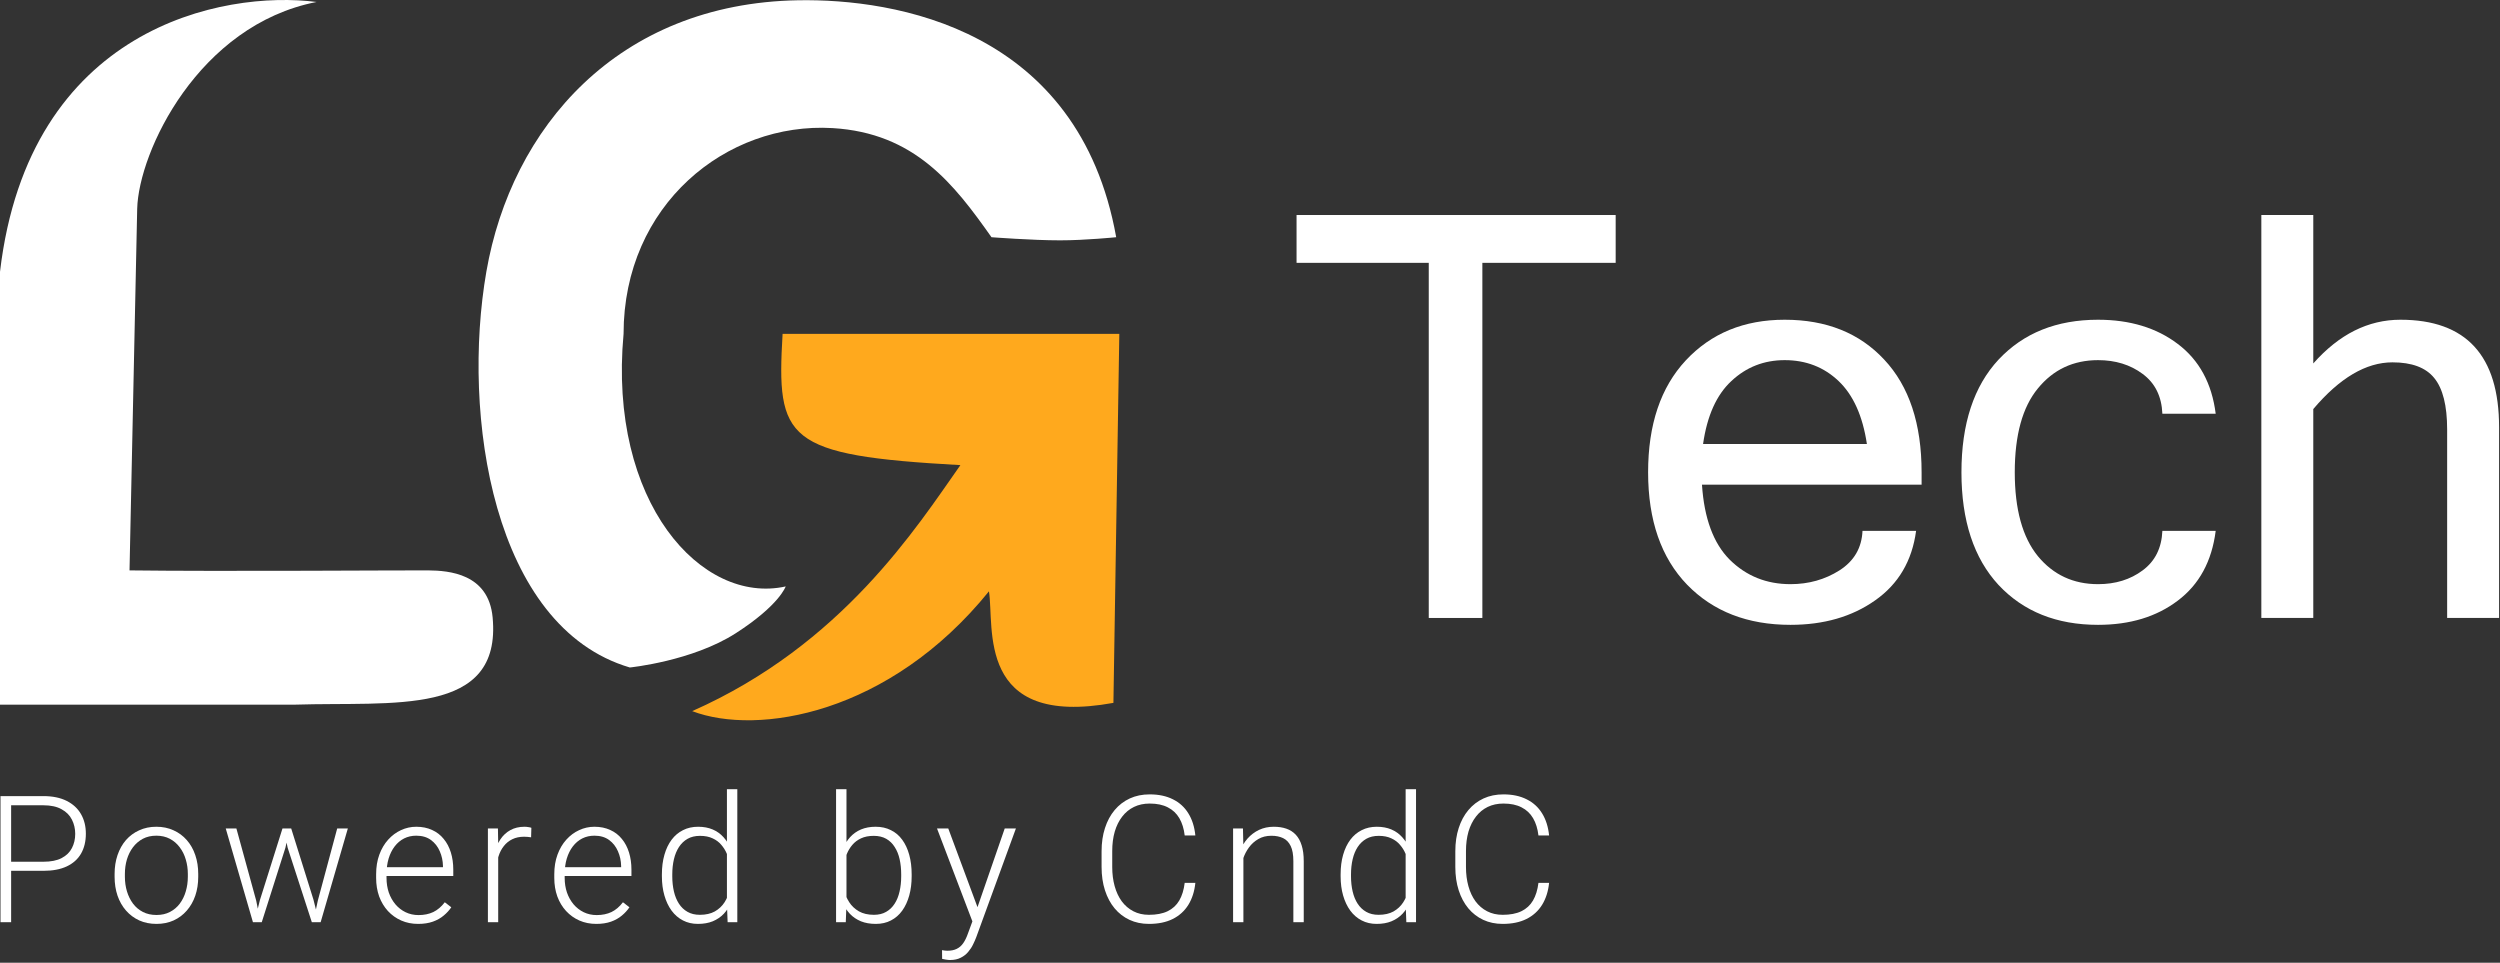 <svg xmlns="http://www.w3.org/2000/svg" width="161" height="62" viewBox="0 0 161 62" fill="none"><rect x="0" y="0" width="161" height="62" fill="#333333" stroke="none"/><path d="M51.403 0.017C39.757 0.218 32.93 8.249 31.323 17.486C29.717 26.722 31.725 40.376 40.56 42.986C40.56 42.986 44.576 42.585 47.387 40.778C50.198 38.97 50.599 37.766 50.599 37.766C45.178 38.97 39.154 32.344 40.158 21.502C40.158 13.184 46.784 7.848 53.611 8.249C58.918 8.562 61.442 11.864 63.852 15.277C63.852 15.277 66.462 15.478 68.269 15.478C69.888 15.478 71.883 15.277 71.883 15.277C69.474 1.824 57.627 -0.09 51.403 0.017Z" fill="white"></path><path d="M63.689 38.081C57.276 46.008 48.792 47.404 44.576 45.797C54.245 41.514 59.033 33.951 61.85 29.954C50.548 29.329 49.997 28.328 50.399 21.502H72.084L71.704 45.265C62.816 46.886 64.052 40.376 63.689 38.081Z" fill="#FFA91D"></path><path d="M2.792 56.081H0.478V55.496H2.792C3.275 55.496 3.667 55.418 3.968 55.262C4.273 55.102 4.494 54.886 4.632 54.615C4.773 54.344 4.844 54.039 4.844 53.7C4.844 53.37 4.773 53.065 4.632 52.786C4.494 52.507 4.273 52.284 3.968 52.117C3.667 51.946 3.275 51.86 2.792 51.86H0.717V59.388H0.032V51.269H2.792C3.386 51.269 3.886 51.372 4.292 51.576C4.7 51.781 5.009 52.065 5.217 52.429C5.425 52.793 5.529 53.214 5.529 53.689C5.529 54.187 5.425 54.617 5.217 54.977C5.009 55.334 4.702 55.607 4.297 55.797C3.892 55.987 3.39 56.081 2.792 56.081Z" fill="white"></path><path d="M7.38 56.466V56.282C7.38 55.843 7.443 55.438 7.569 55.067C7.696 54.695 7.876 54.373 8.11 54.102C8.348 53.831 8.632 53.62 8.963 53.472C9.294 53.319 9.662 53.243 10.067 53.243C10.476 53.243 10.846 53.319 11.177 53.472C11.508 53.62 11.792 53.831 12.03 54.102C12.268 54.373 12.45 54.695 12.576 55.067C12.703 55.438 12.766 55.843 12.766 56.282V56.466C12.766 56.905 12.703 57.31 12.576 57.682C12.45 58.05 12.268 58.369 12.03 58.641C11.796 58.912 11.513 59.124 11.183 59.276C10.852 59.425 10.484 59.499 10.079 59.499C9.67 59.499 9.3 59.425 8.969 59.276C8.638 59.124 8.354 58.912 8.116 58.641C7.878 58.369 7.696 58.05 7.569 57.682C7.443 57.31 7.38 56.905 7.38 56.466ZM8.043 56.282V56.466C8.043 56.797 8.088 57.111 8.177 57.408C8.266 57.702 8.396 57.964 8.567 58.195C8.738 58.421 8.95 58.6 9.203 58.73C9.456 58.86 9.748 58.925 10.079 58.925C10.406 58.925 10.694 58.86 10.943 58.73C11.196 58.6 11.407 58.421 11.578 58.195C11.749 57.964 11.878 57.702 11.963 57.408C12.052 57.111 12.097 56.797 12.097 56.466V56.282C12.097 55.955 12.052 55.645 11.963 55.351C11.878 55.057 11.748 54.795 11.573 54.565C11.402 54.334 11.19 54.152 10.937 54.018C10.684 53.885 10.395 53.818 10.067 53.818C9.74 53.818 9.45 53.885 9.198 54.018C8.948 54.152 8.737 54.334 8.562 54.565C8.391 54.795 8.261 55.057 8.172 55.351C8.086 55.645 8.043 55.955 8.043 56.282Z" fill="white"></path><path d="M16.735 57.977L18.191 53.355H18.659L18.38 54.598L16.858 59.388H16.39L16.735 57.977ZM15.224 53.355L16.501 58.005L16.774 59.388H16.289L14.538 53.355H15.224ZM20.471 57.988L21.715 53.355H22.401L20.65 59.388H20.17L20.471 57.988ZM18.754 53.355L20.187 57.938L20.549 59.388H20.081L18.525 54.593L18.263 53.355H18.754Z" fill="white"></path><path d="M26.927 59.499C26.533 59.499 26.171 59.427 25.84 59.282C25.513 59.137 25.227 58.933 24.981 58.669C24.74 58.405 24.552 58.092 24.418 57.732C24.288 57.368 24.223 56.97 24.223 56.539V56.299C24.223 55.834 24.292 55.414 24.429 55.039C24.567 54.663 24.756 54.342 24.998 54.074C25.24 53.806 25.515 53.602 25.823 53.461C26.136 53.316 26.463 53.243 26.805 53.243C27.188 53.243 27.528 53.312 27.825 53.45C28.122 53.583 28.371 53.775 28.572 54.024C28.777 54.269 28.931 54.561 29.035 54.899C29.139 55.234 29.191 55.604 29.191 56.009V56.416H24.624V55.847H28.527V55.769C28.52 55.431 28.451 55.115 28.321 54.821C28.195 54.524 28.005 54.282 27.753 54.096C27.5 53.91 27.184 53.818 26.805 53.818C26.522 53.818 26.262 53.877 26.024 53.996C25.79 54.115 25.587 54.286 25.416 54.509C25.249 54.728 25.119 54.99 25.026 55.295C24.937 55.596 24.892 55.931 24.892 56.299V56.539C24.892 56.873 24.94 57.185 25.037 57.475C25.137 57.762 25.279 58.014 25.461 58.234C25.647 58.453 25.866 58.624 26.119 58.747C26.372 58.869 26.65 58.931 26.955 58.931C27.312 58.931 27.628 58.866 27.903 58.736C28.178 58.602 28.425 58.392 28.645 58.105L29.063 58.429C28.933 58.622 28.769 58.801 28.572 58.964C28.379 59.128 28.146 59.258 27.875 59.355C27.604 59.451 27.288 59.499 26.927 59.499Z" fill="white"></path><path d="M32.084 54.353V59.388H31.421V53.355H32.067L32.084 54.353ZM34.22 53.31L34.203 53.923C34.129 53.912 34.056 53.903 33.986 53.896C33.915 53.888 33.839 53.885 33.757 53.885C33.467 53.885 33.212 53.938 32.993 54.046C32.777 54.15 32.595 54.297 32.447 54.487C32.298 54.672 32.184 54.892 32.106 55.145C32.028 55.394 31.984 55.661 31.973 55.948L31.727 56.042C31.727 55.648 31.768 55.282 31.85 54.944C31.932 54.606 32.056 54.31 32.224 54.057C32.395 53.801 32.608 53.602 32.865 53.461C33.125 53.316 33.43 53.243 33.779 53.243C33.865 53.243 33.948 53.251 34.03 53.266C34.116 53.277 34.179 53.292 34.22 53.31Z" fill="white"></path><path d="M38.401 59.499C38.007 59.499 37.644 59.427 37.313 59.282C36.986 59.137 36.7 58.933 36.455 58.669C36.213 58.405 36.025 58.092 35.892 57.732C35.761 57.368 35.696 56.97 35.696 56.539V56.299C35.696 55.834 35.765 55.414 35.903 55.039C36.04 54.663 36.23 54.342 36.471 54.074C36.713 53.806 36.988 53.602 37.297 53.461C37.609 53.316 37.936 53.243 38.278 53.243C38.661 53.243 39.001 53.312 39.298 53.45C39.596 53.583 39.845 53.775 40.046 54.024C40.25 54.269 40.404 54.561 40.508 54.899C40.612 55.234 40.665 55.604 40.665 56.009V56.416H36.098V55.847H40.001V55.769C39.994 55.431 39.925 55.115 39.795 54.821C39.668 54.524 39.479 54.282 39.226 54.096C38.973 53.91 38.657 53.818 38.278 53.818C37.996 53.818 37.735 53.877 37.497 53.996C37.263 54.115 37.061 54.286 36.89 54.509C36.722 54.728 36.592 54.99 36.499 55.295C36.41 55.596 36.365 55.931 36.365 56.299V56.539C36.365 56.873 36.414 57.185 36.511 57.475C36.611 57.762 36.752 58.014 36.934 58.234C37.12 58.453 37.34 58.624 37.592 58.747C37.845 58.869 38.124 58.931 38.429 58.931C38.785 58.931 39.102 58.866 39.377 58.736C39.652 58.602 39.899 58.392 40.118 58.105L40.536 58.429C40.406 58.622 40.243 58.801 40.046 58.964C39.852 59.128 39.62 59.258 39.349 59.355C39.077 59.451 38.761 59.499 38.401 59.499Z" fill="white"></path><path d="M46.814 58.217V50.823H47.483V59.388H46.859L46.814 58.217ZM42.626 56.433V56.316C42.626 55.847 42.68 55.425 42.788 55.05C42.896 54.671 43.05 54.347 43.251 54.08C43.455 53.808 43.701 53.602 43.987 53.461C44.273 53.316 44.597 53.243 44.957 53.243C45.31 53.243 45.623 53.301 45.894 53.416C46.165 53.531 46.398 53.697 46.591 53.912C46.788 54.128 46.946 54.384 47.065 54.682C47.188 54.979 47.277 55.31 47.333 55.674V57.163C47.288 57.505 47.206 57.819 47.087 58.105C46.968 58.388 46.81 58.635 46.613 58.847C46.416 59.055 46.178 59.217 45.9 59.332C45.624 59.444 45.307 59.499 44.946 59.499C44.589 59.499 44.268 59.425 43.981 59.276C43.695 59.128 43.452 58.918 43.251 58.646C43.05 58.371 42.896 58.046 42.788 57.67C42.68 57.295 42.626 56.883 42.626 56.433ZM43.295 56.316V56.433C43.295 56.786 43.331 57.113 43.401 57.414C43.472 57.715 43.58 57.977 43.725 58.2C43.87 58.423 44.054 58.598 44.277 58.724C44.5 58.851 44.764 58.914 45.069 58.914C45.452 58.914 45.773 58.842 46.033 58.697C46.294 58.548 46.502 58.353 46.658 58.111C46.814 57.866 46.927 57.598 46.998 57.308V55.574C46.953 55.377 46.888 55.176 46.803 54.972C46.717 54.767 46.6 54.58 46.452 54.409C46.307 54.234 46.121 54.094 45.894 53.99C45.671 53.883 45.4 53.829 45.08 53.829C44.771 53.829 44.505 53.892 44.282 54.018C44.059 54.145 43.874 54.321 43.725 54.548C43.58 54.771 43.472 55.033 43.401 55.334C43.331 55.635 43.295 55.962 43.295 56.316Z" fill="white"></path><path d="M53.843 50.823H54.513V58.217L54.468 59.388H53.843V50.823ZM58.711 56.316V56.433C58.711 56.883 58.659 57.295 58.555 57.67C58.451 58.046 58.3 58.371 58.103 58.646C57.907 58.918 57.665 59.128 57.379 59.276C57.096 59.425 56.771 59.499 56.403 59.499C56.042 59.499 55.722 59.444 55.444 59.332C55.165 59.217 54.927 59.055 54.73 58.847C54.533 58.635 54.375 58.388 54.256 58.105C54.137 57.819 54.053 57.505 54.005 57.163V55.674C54.061 55.31 54.15 54.979 54.273 54.682C54.395 54.384 54.553 54.128 54.747 53.912C54.944 53.697 55.178 53.531 55.449 53.416C55.724 53.301 56.038 53.243 56.392 53.243C56.76 53.243 57.087 53.316 57.373 53.461C57.663 53.602 57.907 53.808 58.103 54.08C58.3 54.347 58.451 54.671 58.555 55.05C58.659 55.425 58.711 55.847 58.711 56.316ZM58.037 56.433V56.316C58.037 55.962 58.003 55.635 57.936 55.334C57.869 55.033 57.763 54.771 57.618 54.548C57.477 54.321 57.295 54.145 57.072 54.018C56.849 53.892 56.581 53.829 56.269 53.829C55.949 53.829 55.676 53.883 55.449 53.99C55.226 54.094 55.04 54.234 54.892 54.409C54.747 54.58 54.632 54.767 54.546 54.972C54.461 55.176 54.397 55.377 54.356 55.574V57.308C54.42 57.587 54.529 57.849 54.685 58.094C54.842 58.34 55.052 58.538 55.316 58.691C55.579 58.84 55.901 58.914 56.28 58.914C56.585 58.914 56.847 58.851 57.066 58.724C57.289 58.598 57.471 58.423 57.613 58.2C57.758 57.977 57.864 57.715 57.931 57.414C58.001 57.113 58.037 56.786 58.037 56.433Z" fill="white"></path><path d="M62.825 58.786L64.704 53.355H65.424L62.87 60.358C62.818 60.496 62.751 60.648 62.669 60.815C62.591 60.983 62.487 61.142 62.357 61.295C62.231 61.451 62.071 61.577 61.877 61.674C61.688 61.774 61.456 61.825 61.181 61.825C61.11 61.825 61.019 61.815 60.907 61.797C60.8 61.782 60.721 61.767 60.673 61.752L60.667 61.189C60.708 61.2 60.768 61.209 60.846 61.217C60.924 61.224 60.978 61.228 61.008 61.228C61.249 61.228 61.452 61.187 61.615 61.105C61.783 61.023 61.922 60.901 62.034 60.737C62.145 60.578 62.244 60.377 62.329 60.135L62.825 58.786ZM61.069 53.355L62.993 58.535L63.171 59.232L62.686 59.505L60.344 53.355H61.069Z" fill="white"></path><path d="M76.295 56.856H76.981C76.925 57.403 76.775 57.875 76.529 58.273C76.284 58.667 75.949 58.97 75.526 59.182C75.102 59.394 74.591 59.499 73.992 59.499C73.531 59.499 73.113 59.412 72.738 59.237C72.366 59.063 72.046 58.816 71.779 58.496C71.511 58.172 71.305 57.786 71.16 57.336C71.015 56.886 70.942 56.386 70.942 55.836V54.821C70.942 54.271 71.015 53.773 71.16 53.327C71.305 52.877 71.513 52.49 71.784 52.167C72.055 51.844 72.381 51.595 72.76 51.42C73.139 51.245 73.567 51.158 74.042 51.158C74.619 51.158 75.117 51.264 75.537 51.476C75.957 51.684 76.288 51.985 76.529 52.379C76.775 52.773 76.925 53.249 76.981 53.806H76.295C76.243 53.368 76.128 52.996 75.949 52.691C75.771 52.386 75.524 52.154 75.208 51.994C74.895 51.831 74.507 51.749 74.042 51.749C73.663 51.749 73.325 51.821 73.028 51.966C72.73 52.111 72.477 52.319 72.269 52.591C72.061 52.858 71.901 53.18 71.79 53.556C71.682 53.931 71.628 54.349 71.628 54.81V55.836C71.628 56.282 71.68 56.693 71.784 57.068C71.888 57.444 72.041 57.769 72.241 58.044C72.446 58.319 72.695 58.533 72.989 58.685C73.282 58.838 73.617 58.914 73.992 58.914C74.472 58.914 74.871 58.838 75.191 58.685C75.514 58.529 75.765 58.299 75.944 57.994C76.122 57.689 76.239 57.31 76.295 56.856Z" fill="white"></path><path d="M80.075 54.643V59.388H79.411V53.355H80.047L80.075 54.643ZM79.924 55.998L79.629 55.831C79.651 55.474 79.723 55.139 79.846 54.827C79.969 54.514 80.134 54.239 80.342 54.002C80.554 53.764 80.801 53.578 81.084 53.444C81.37 53.31 81.686 53.243 82.032 53.243C82.333 53.243 82.603 53.284 82.84 53.366C83.078 53.448 83.281 53.578 83.448 53.756C83.615 53.935 83.742 54.163 83.827 54.442C83.916 54.721 83.961 55.061 83.961 55.462V59.388H83.292V55.457C83.292 55.041 83.234 54.715 83.119 54.481C83.004 54.243 82.84 54.074 82.629 53.974C82.417 53.873 82.166 53.823 81.876 53.823C81.556 53.823 81.275 53.894 81.034 54.035C80.796 54.173 80.595 54.353 80.432 54.576C80.272 54.795 80.149 55.031 80.064 55.284C79.978 55.533 79.932 55.771 79.924 55.998Z" fill="white"></path><path d="M90.523 58.217V50.823H91.192V59.388H90.568L90.523 58.217ZM86.336 56.433V56.316C86.336 55.847 86.389 55.425 86.497 55.05C86.605 54.671 86.759 54.347 86.96 54.08C87.165 53.808 87.41 53.602 87.696 53.461C87.982 53.316 88.306 53.243 88.666 53.243C89.019 53.243 89.332 53.301 89.603 53.416C89.874 53.531 90.107 53.697 90.3 53.912C90.497 54.128 90.655 54.384 90.774 54.682C90.897 54.979 90.986 55.31 91.042 55.674V57.163C90.997 57.505 90.915 57.819 90.796 58.105C90.677 58.388 90.519 58.635 90.322 58.847C90.125 59.055 89.888 59.217 89.609 59.332C89.334 59.444 89.016 59.499 88.655 59.499C88.298 59.499 87.977 59.425 87.691 59.276C87.404 59.128 87.161 58.918 86.96 58.646C86.759 58.371 86.605 58.046 86.497 57.67C86.389 57.295 86.336 56.883 86.336 56.433ZM87.005 56.316V56.433C87.005 56.786 87.04 57.113 87.111 57.414C87.181 57.715 87.289 57.977 87.434 58.2C87.579 58.423 87.763 58.598 87.986 58.724C88.209 58.851 88.473 58.914 88.778 58.914C89.161 58.914 89.482 58.842 89.743 58.697C90.003 58.548 90.211 58.353 90.367 58.111C90.523 57.866 90.636 57.598 90.707 57.308V55.574C90.662 55.377 90.597 55.176 90.512 54.972C90.427 54.767 90.309 54.58 90.161 54.409C90.016 54.234 89.83 54.094 89.603 53.99C89.38 53.883 89.109 53.829 88.789 53.829C88.481 53.829 88.215 53.892 87.992 54.018C87.769 54.145 87.583 54.321 87.434 54.548C87.289 54.771 87.181 55.033 87.111 55.334C87.04 55.635 87.005 55.962 87.005 56.316Z" fill="white"></path><path d="M99.076 56.856H99.762C99.706 57.403 99.555 57.875 99.31 58.273C99.065 58.667 98.73 58.97 98.306 59.182C97.882 59.394 97.371 59.499 96.773 59.499C96.312 59.499 95.894 59.412 95.518 59.237C95.147 59.063 94.827 58.816 94.559 58.496C94.292 58.172 94.085 57.786 93.94 57.336C93.795 56.886 93.723 56.386 93.723 55.836V54.821C93.723 54.271 93.795 53.773 93.94 53.327C94.085 52.877 94.293 52.49 94.565 52.167C94.836 51.844 95.161 51.595 95.541 51.42C95.92 51.245 96.347 51.158 96.823 51.158C97.399 51.158 97.897 51.264 98.317 51.476C98.737 51.684 99.068 51.985 99.31 52.379C99.555 52.773 99.706 53.249 99.762 53.806H99.076C99.024 53.368 98.909 52.996 98.73 52.691C98.552 52.386 98.304 52.154 97.988 51.994C97.676 51.831 97.288 51.749 96.823 51.749C96.444 51.749 96.106 51.821 95.808 51.966C95.511 52.111 95.258 52.319 95.05 52.591C94.842 52.858 94.682 53.18 94.57 53.556C94.463 53.931 94.409 54.349 94.409 54.81V55.836C94.409 56.282 94.461 56.693 94.565 57.068C94.669 57.444 94.821 57.769 95.022 58.044C95.227 58.319 95.475 58.533 95.769 58.685C96.063 58.838 96.397 58.914 96.773 58.914C97.252 58.914 97.652 58.838 97.972 58.685C98.295 58.529 98.546 58.299 98.725 57.994C98.903 57.689 99.02 57.31 99.076 56.856Z" fill="white"></path><path d="M104.049 16.927H95.464V39.797H92.012V16.927H83.498V13.847H104.049V16.927Z" fill="white"></path><path d="M115.307 40.24C112.546 40.24 110.327 39.378 108.651 37.656C106.976 35.921 106.138 33.507 106.138 30.416C106.138 27.347 106.946 24.946 108.563 23.211C110.191 21.465 112.315 20.591 114.935 20.591C117.614 20.591 119.75 21.447 121.343 23.158C122.948 24.869 123.751 27.288 123.751 30.416V31.212H109.607C109.749 33.383 110.345 34.994 111.395 36.045C112.457 37.095 113.761 37.62 115.307 37.62C116.475 37.62 117.526 37.325 118.458 36.735C119.402 36.133 119.898 35.283 119.945 34.186H123.397C123.137 36.121 122.258 37.614 120.759 38.664C119.272 39.715 117.455 40.24 115.307 40.24ZM120.228 28.592C119.957 26.787 119.349 25.436 118.405 24.539C117.461 23.642 116.304 23.193 114.935 23.193C113.602 23.193 112.457 23.642 111.501 24.539C110.545 25.424 109.938 26.775 109.678 28.592H120.228Z" fill="white"></path><path d="M135.115 40.24C132.448 40.24 130.312 39.384 128.707 37.673C127.114 35.95 126.317 33.531 126.317 30.416C126.317 27.288 127.114 24.869 128.707 23.158C130.312 21.447 132.448 20.591 135.115 20.591C137.168 20.591 138.879 21.11 140.248 22.149C141.629 23.188 142.443 24.686 142.691 26.645H139.257C139.21 25.524 138.785 24.669 137.983 24.078C137.192 23.488 136.236 23.193 135.115 23.193C133.522 23.193 132.23 23.801 131.238 25.017C130.247 26.22 129.751 28.02 129.751 30.416C129.751 32.799 130.247 34.599 131.238 35.815C132.23 37.018 133.522 37.62 135.115 37.62C136.236 37.62 137.192 37.325 137.983 36.735C138.785 36.145 139.21 35.295 139.257 34.186H142.691C142.443 36.145 141.629 37.644 140.248 38.682C138.879 39.721 137.168 40.24 135.115 40.24Z" fill="white"></path><path d="M148.975 23.406C150.639 21.529 152.51 20.591 154.586 20.591C158.823 20.591 160.941 22.898 160.941 27.513V39.797H157.596V27.654C157.596 26.12 157.318 25.017 156.764 24.344C156.221 23.671 155.324 23.335 154.073 23.335C152.374 23.335 150.674 24.338 148.975 26.344V39.797H145.63V13.847H148.975V23.406Z" fill="white"></path><path d="M0 17.503C1.853 1.749 14.364 -0.646 20.388 0.127C12.789 1.61 8.927 9.758 8.835 13.453L8.341 36.733C14.21 36.81 26.26 36.721 27.57 36.733C28.914 36.745 31.461 36.939 31.725 39.757C32.327 46.182 25.3 45.178 19.017 45.379H0V17.503Z" fill="white"></path></svg>